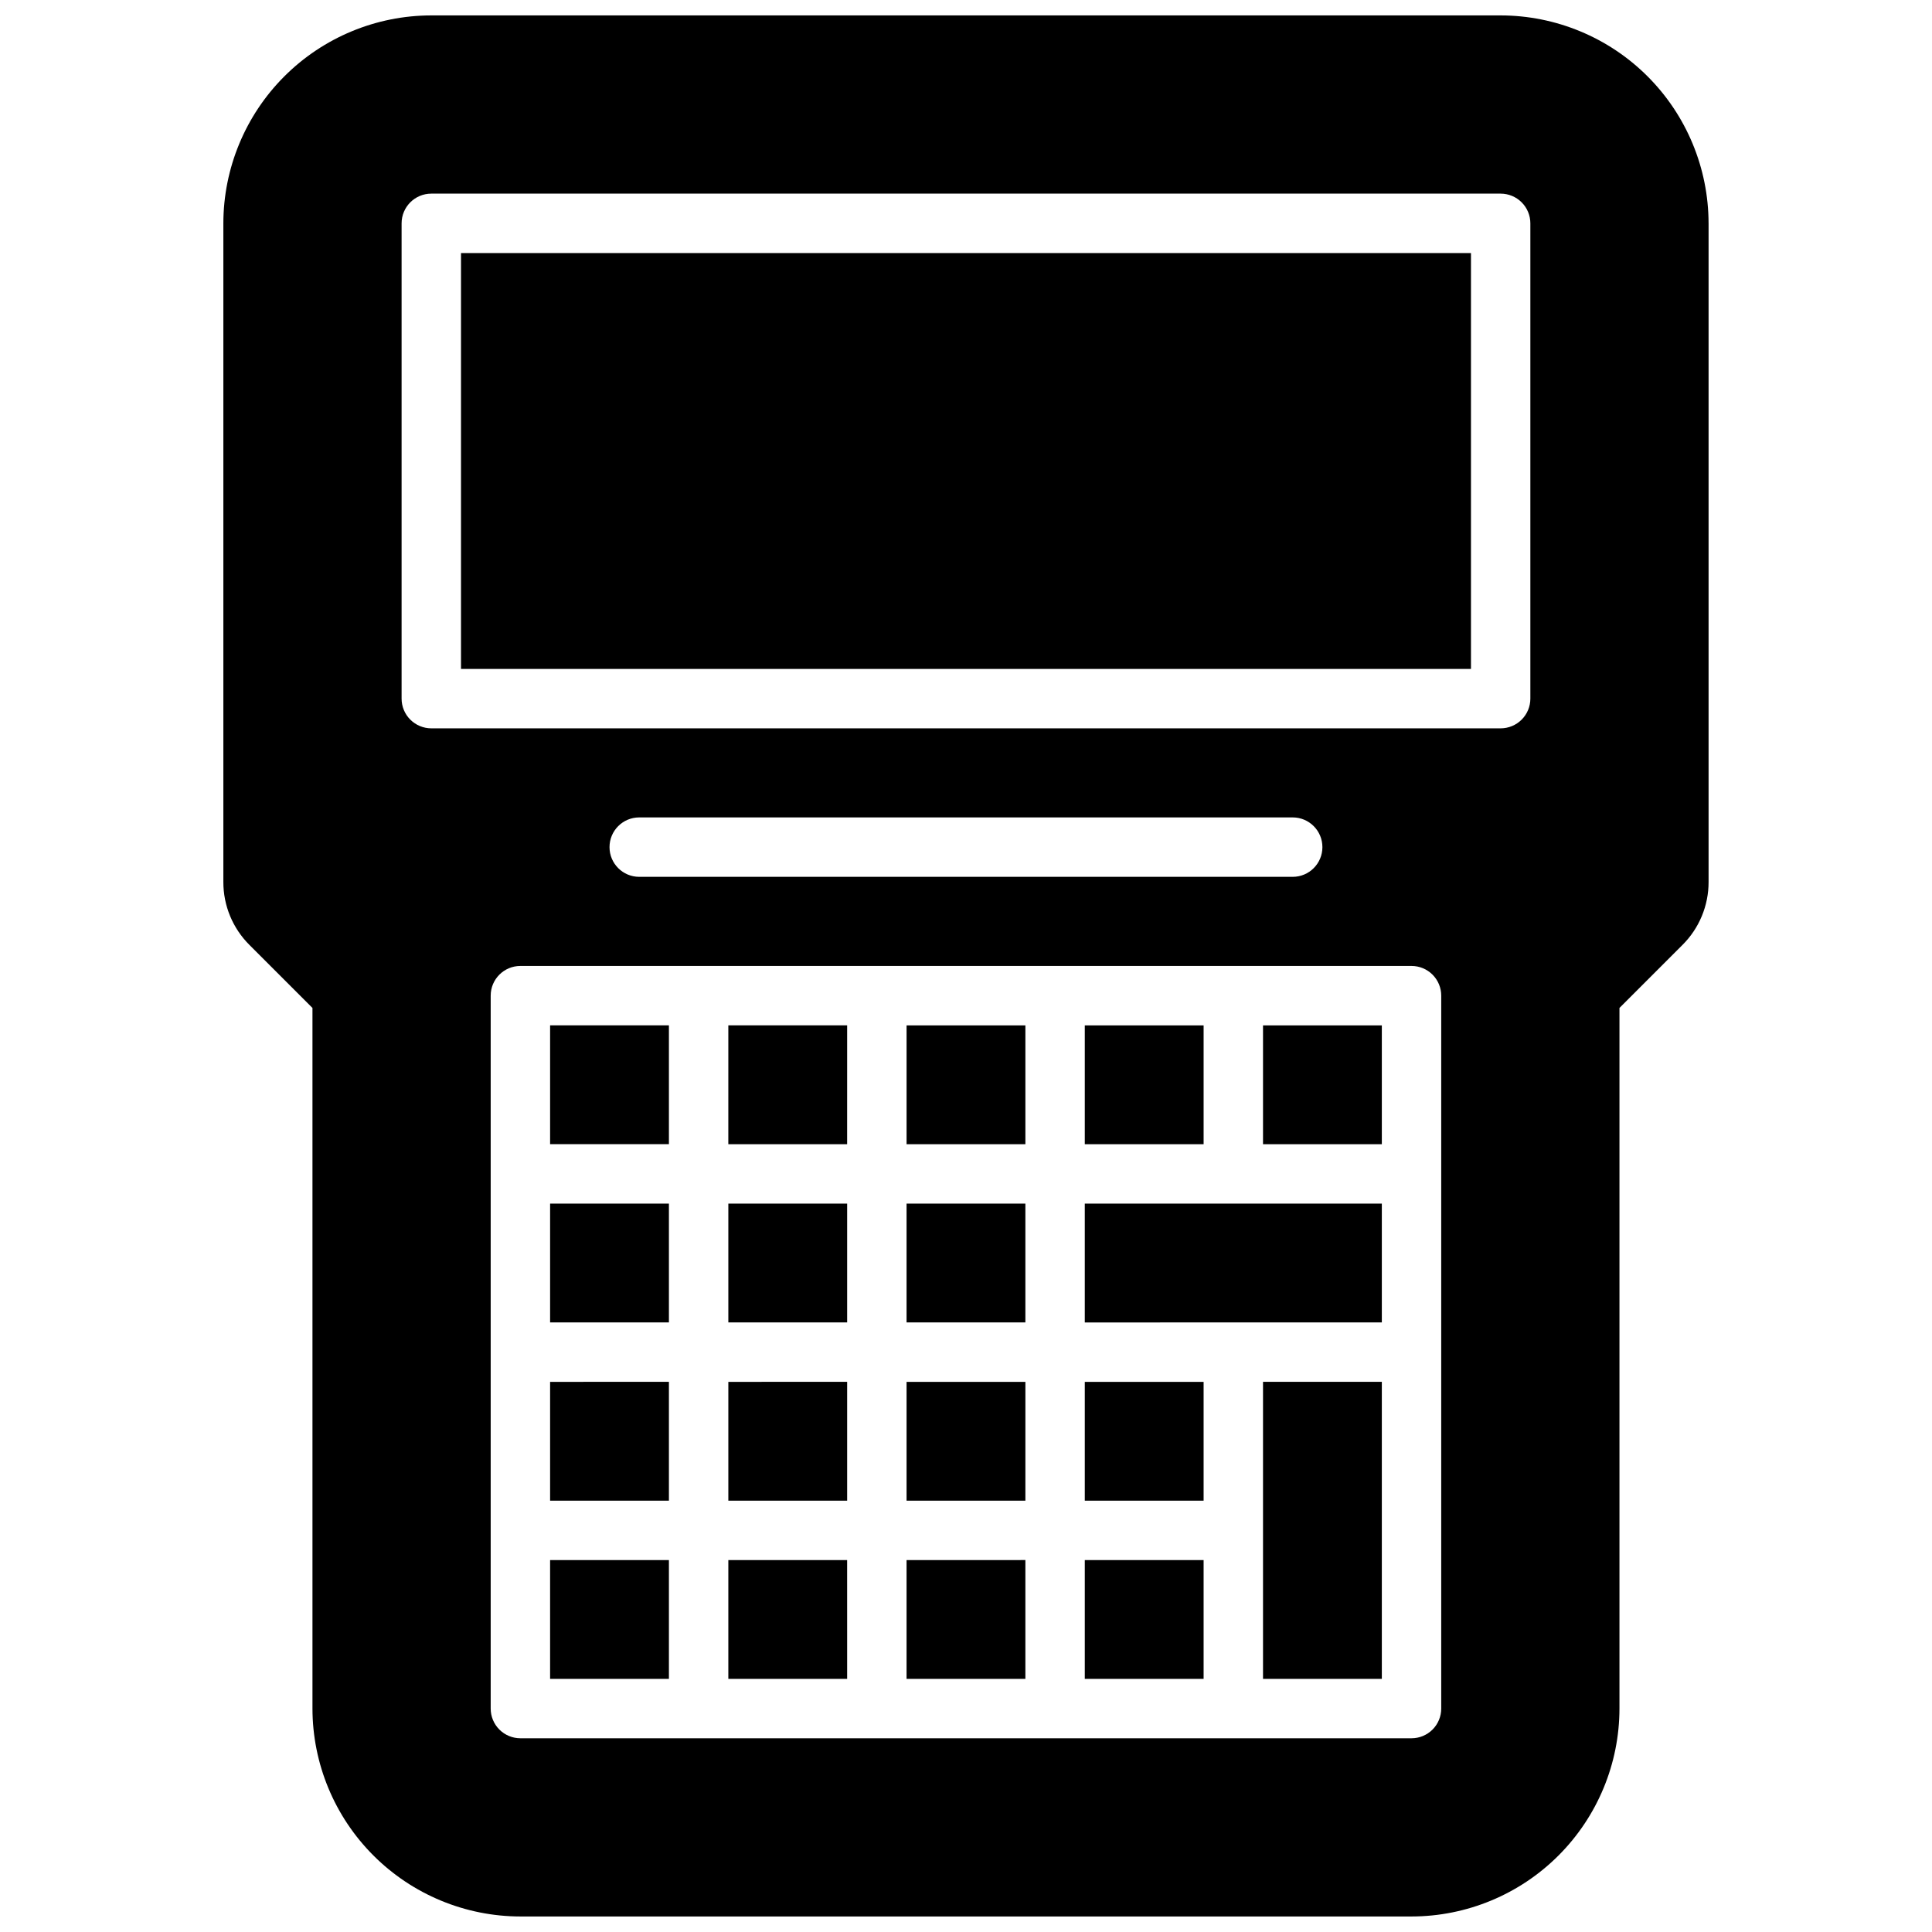 <?xml version="1.0" encoding="UTF-8"?>
<!-- Uploaded to: ICON Repo, www.svgrepo.com, Generator: ICON Repo Mixer Tools -->
<svg width="800px" height="800px" version="1.1" viewBox="144 144 512 512" xmlns="http://www.w3.org/2000/svg">
 <defs>
  <clipPath id="a">
   <path d="m203 148.09h394v503.81h-394z"/>
  </clipPath>
 </defs>
 <g clip-path="url(#a)">
  <path d="m384.25 415.74h31.488v31.488h-31.488zm125.95 47.23-78.719 0.004v31.488l78.719-0.004zm-31.488-15.742h31.488v-31.488h-31.488zm-47.23 0h31.488v-31.488h-31.488zm-15.742 62.977h-31.492v31.488h31.488zm-78.723-15.746h31.488v-31.484h-31.488zm94.465 47.23h31.488v-31.484h-31.488zm-62.977-31.488-31.488 0.004v31.488h31.488zm15.742-15.742h31.488v-31.484h-31.488zm-94.465 0h31.488v-31.484h-31.488zm31.488 15.742-31.488 0.004v31.488h31.488zm94.465 47.23-31.488 0.004v31.488h31.488zm62.977-7.871v39.359h31.488v-78.715h-31.488zm-212.54-228.29h267.65v-110.21h-267.65zm330.62-118.08v174.53c0.016 6.266-2.477 12.281-6.922 16.703l-16.695 16.695v185.67c-0.016 14.609-5.828 28.613-16.16 38.945-10.328 10.328-24.336 16.141-38.945 16.156h-236.16c-14.609-0.016-28.617-5.828-38.945-16.156-10.332-10.332-16.141-24.336-16.16-38.945v-185.67l-16.695-16.695c-4.445-4.418-6.938-10.438-6.918-16.703v-174.53c0.016-14.609 5.828-28.617 16.156-38.949 10.332-10.328 24.336-16.141 38.945-16.156h283.39c14.609 0.016 28.617 5.828 38.945 16.156 10.332 10.332 16.141 24.34 16.16 38.949zm-70.852 204.67c0-2.09-0.828-4.09-2.305-5.566-1.477-1.477-3.477-2.305-5.566-2.305h-236.16c-4.348 0-7.871 3.523-7.871 7.871v188.93c0 2.086 0.828 4.09 2.305 5.566 1.477 1.473 3.481 2.305 5.566 2.305h236.16c2.09 0 4.09-0.832 5.566-2.305 1.477-1.477 2.305-3.481 2.305-5.566zm-212.54-31.488h173.18c4.348 0 7.871-3.523 7.871-7.871 0-4.348-3.523-7.875-7.871-7.875h-173.18c-4.348 0-7.871 3.527-7.871 7.875 0 4.348 3.523 7.871 7.871 7.871zm236.16-173.18c0-2.09-0.828-4.09-2.305-5.566-1.477-1.477-3.481-2.309-5.566-2.309h-283.39c-4.348 0-7.871 3.527-7.871 7.875v125.95c0 2.09 0.828 4.094 2.305 5.566 1.477 1.477 3.481 2.309 5.566 2.309h283.39c2.086 0 4.09-0.832 5.566-2.309 1.477-1.473 2.305-3.477 2.305-5.566zm-86.59 354.24h-31.488v31.488h31.488zm-141.7 0h-31.488v31.488h31.488zm15.742-110.21h31.488l0.004-31.488h-31.488zm31.488 110.21h-31.484v31.488h31.488zm-47.23-141.7h-31.488v31.488h31.488z"/>
 </g>
</svg>
